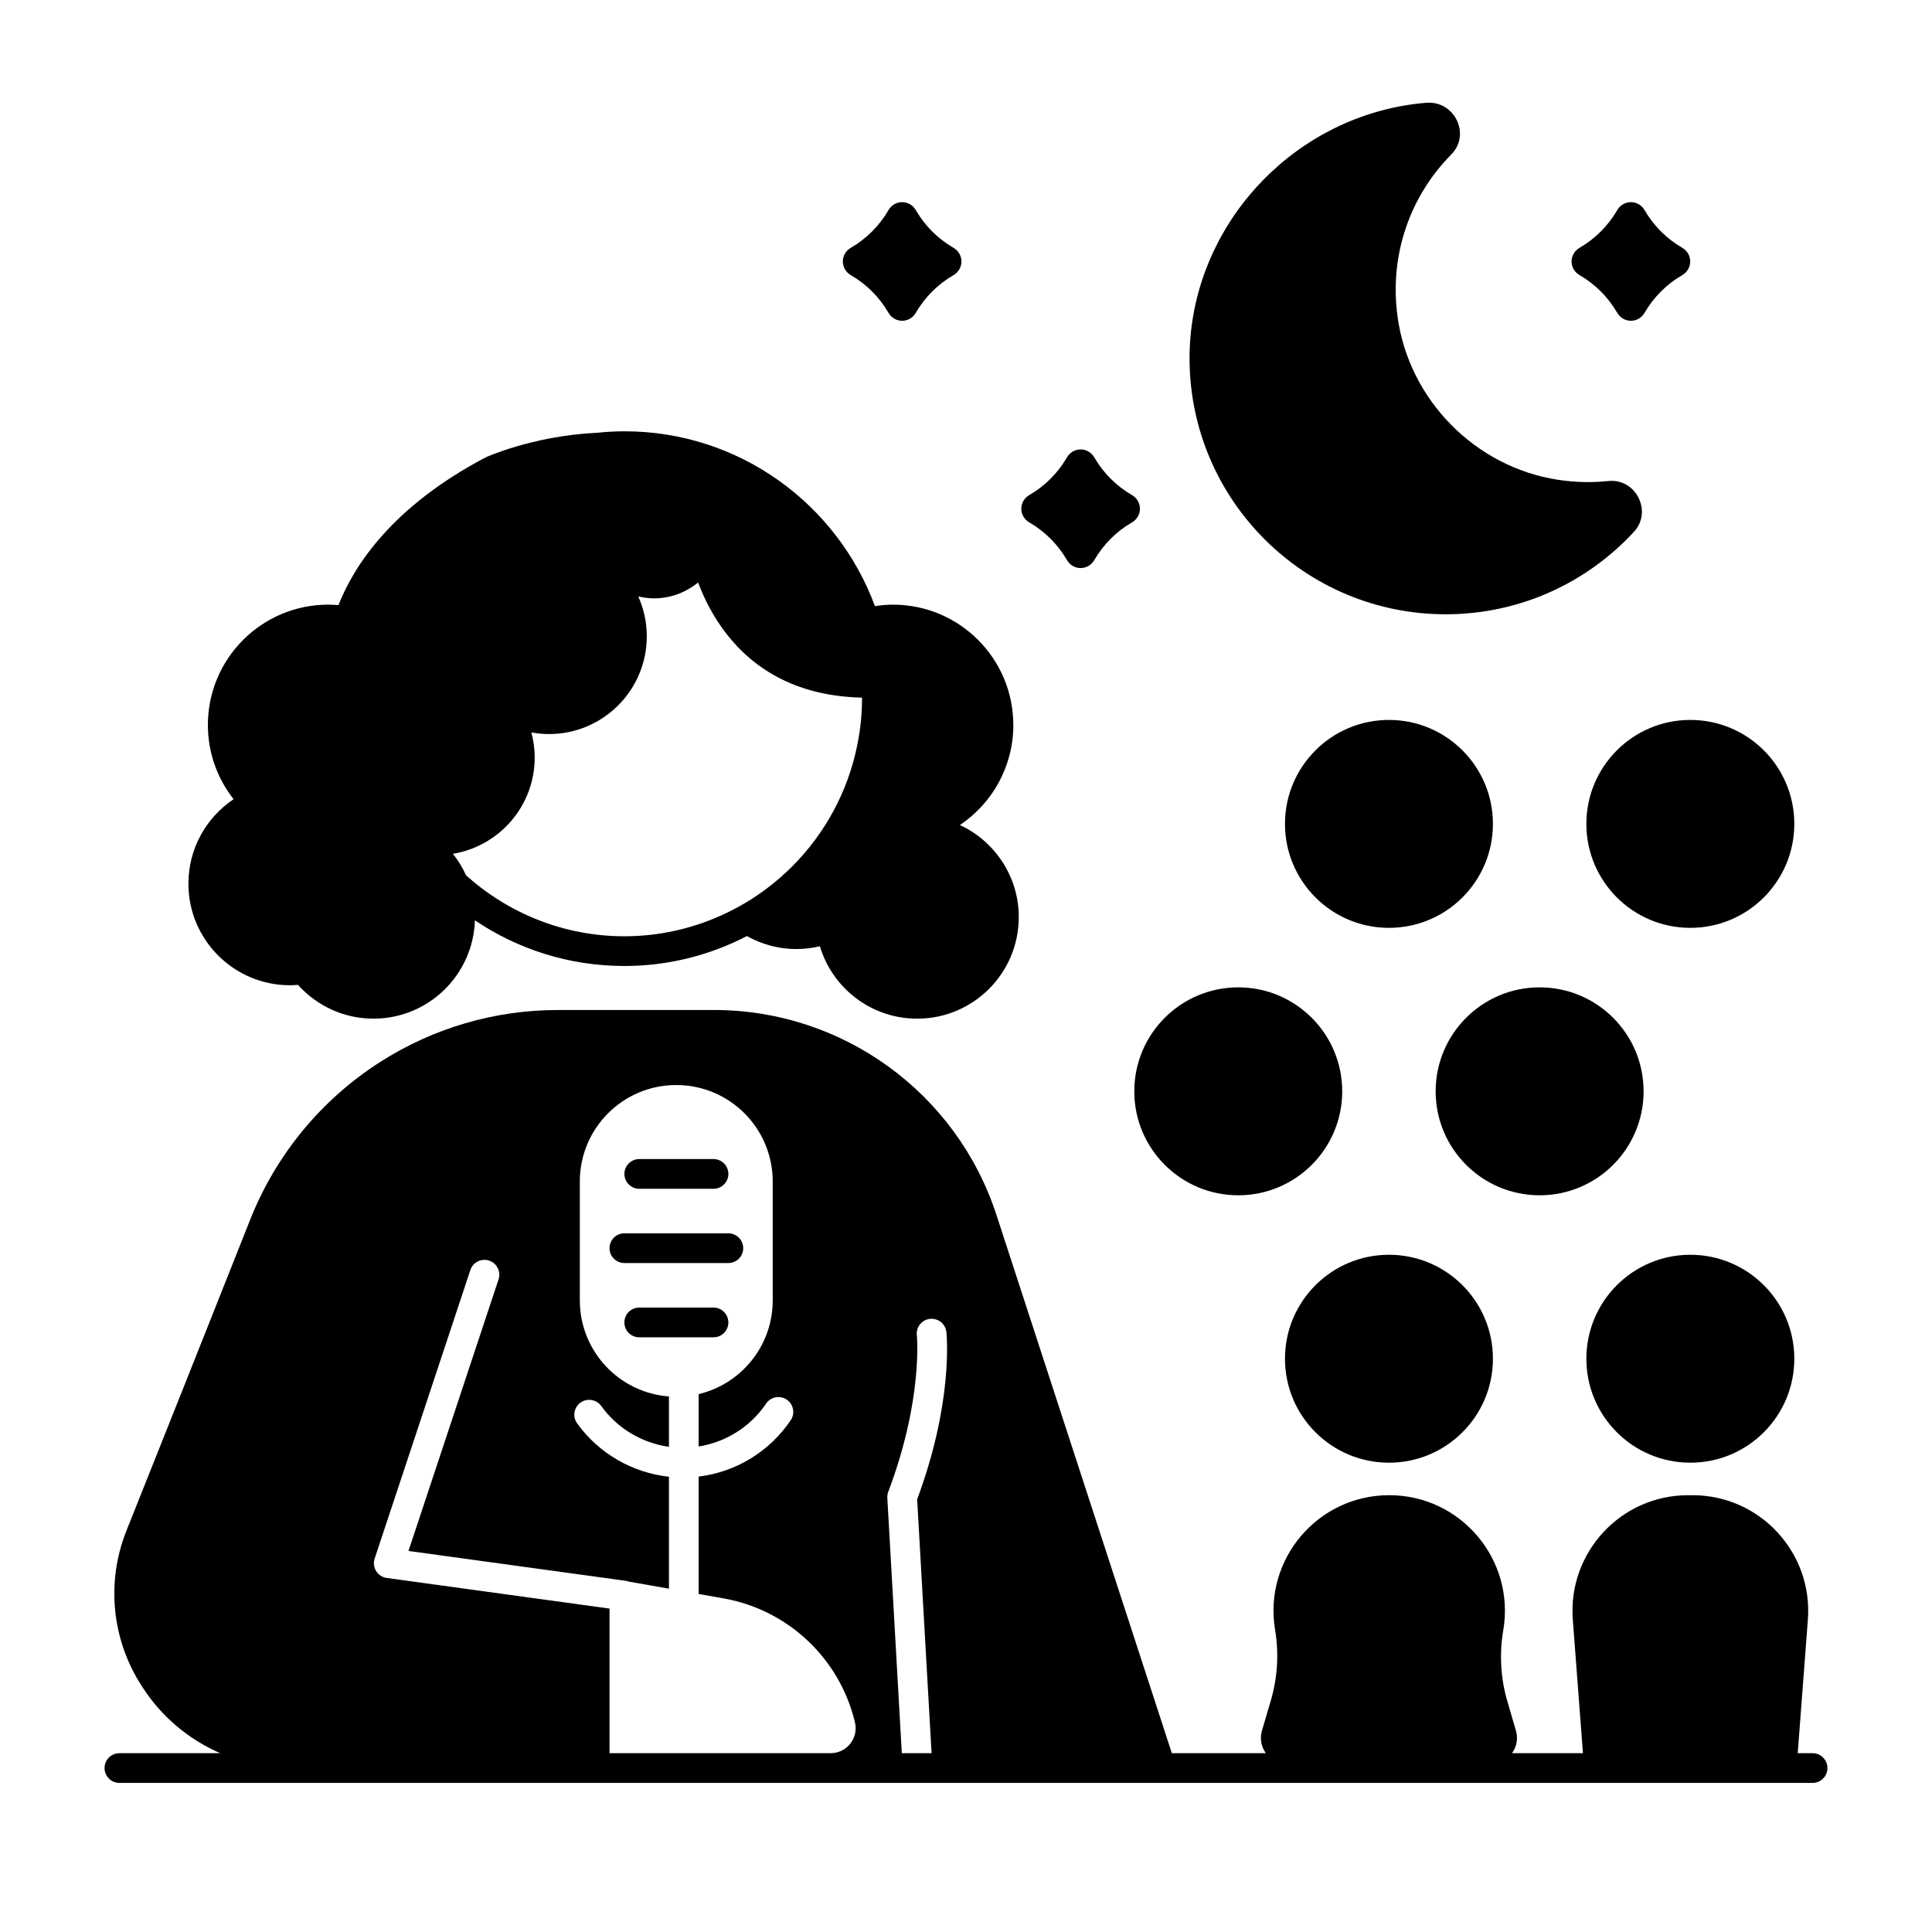 <?xml version="1.0" encoding="UTF-8"?>
<!-- Uploaded to: SVG Repo, www.svgrepo.com, Generator: SVG Repo Mixer Tools -->
<svg fill="#000000" width="800px" height="800px" version="1.1" viewBox="144 144 512 512" xmlns="http://www.w3.org/2000/svg">
 <g>
  <path d="m337.02 494.46c0-2.176-1.762-3.938-3.938-3.938h-19.68c-2.172 0-3.938 1.762-3.938 3.938 0 2.176 1.762 3.938 3.938 3.938h19.68c2.176 0 3.938-1.762 3.938-3.938z"/>
  <path d="m337.02 478.72c2.172 0 3.938-1.762 3.938-3.938s-1.762-3.938-3.938-3.938h-27.551c-2.172 0-3.938 1.762-3.938 3.938s1.762 3.938 3.938 3.938z"/>
  <path d="m313.41 459.04h19.68c2.172 0 3.938-1.762 3.938-3.938 0-2.176-1.762-3.938-3.938-3.938h-19.68c-2.172 0-3.938 1.762-3.938 3.938 0 2.176 1.766 3.938 3.938 3.938z"/>
  <path d="m527.12 306.79c19.738 0 37.512-8.426 49.914-21.879 4.949-5.367 0.473-14.199-6.793-13.434-4.332 0.457-8.828 0.367-13.422-0.34-21.883-3.379-39.418-21.188-42.441-43.125-2.316-16.805 3.57-32.301 14.223-43.074 5.273-5.336 0.855-14.301-6.621-13.703-2.41 0.191-4.848 0.523-7.312 1.004-31.918 6.238-55.691 34.719-55.422 67.242 0.305 37.227 30.578 67.309 67.875 67.309z"/>
  <path d="m416.81 282.47c4.109 2.383 7.535 5.809 9.918 9.918 1.664 2.871 5.633 2.871 7.297 0 2.383-4.109 5.809-7.535 9.918-9.918 2.871-1.664 2.871-5.633 0-7.297-4.106-2.383-7.535-5.812-9.918-9.918-1.664-2.871-5.633-2.871-7.297 0-2.383 4.109-5.809 7.535-9.918 9.918-2.871 1.664-2.871 5.633 0 7.297z"/>
  <path d="m369.51 216.94c4.109 2.383 7.535 5.809 9.918 9.918 1.664 2.871 5.633 2.871 7.297 0 2.383-4.109 5.809-7.535 9.918-9.918 2.871-1.664 2.871-5.633 0-7.297-4.109-2.383-7.535-5.809-9.918-9.918-1.664-2.871-5.633-2.871-7.297 0-2.383 4.109-5.809 7.535-9.918 9.918-2.867 1.664-2.867 5.633 0 7.297z"/>
  <path d="m562.64 216.94c4.109 2.383 7.535 5.809 9.918 9.918 1.664 2.871 5.633 2.871 7.297 0 2.383-4.109 5.809-7.535 9.918-9.918 2.871-1.664 2.871-5.633 0-7.297-4.109-2.383-7.535-5.809-9.918-9.918-1.664-2.871-5.633-2.871-7.297 0-2.383 4.109-5.809 7.535-9.918 9.918-2.871 1.664-2.871 5.633 0 7.297z"/>
  <path d="m193.93 378.18c0 14.867 12.055 26.922 26.922 26.922 0.715 0 1.414-0.051 2.113-0.105 4.93 5.484 12.055 8.957 20.012 8.957 14.578 0 26.418-11.594 26.879-26.059 11.312 7.641 24.941 12.102 39.613 12.102 11.715 0 22.742-2.891 32.477-7.926 3.891 2.18 8.367 3.438 13.141 3.438 2.133 0 4.199-0.273 6.191-0.742 3.324 11.098 13.602 19.191 25.785 19.191 14.867 0 26.922-12.055 26.922-26.922 0-10.812-6.391-20.113-15.59-24.395 8.531-5.727 14.148-15.457 14.148-26.504 0-17.617-14.281-31.898-31.898-31.898-1.629 0-3.215 0.16-4.773 0.395-9.988-27.031-35.906-46.336-66.402-46.336-2.606 0-5.172 0.164-7.707 0.438l-0.008-0.02c-16.676 0.852-29.023 6.477-29.023 6.477-24.98 13.137-35.008 28.895-39.035 39.18-0.895-0.074-1.793-0.137-2.707-0.137-17.617 0-31.898 14.281-31.898 31.898 0 7.426 2.559 14.238 6.812 19.66-7.215 4.828-11.973 13.051-11.973 22.387zm115.54 13.941c-16.125 0-30.809-6.144-41.961-16.148-0.926-2.051-2.094-3.965-3.481-5.703 12.293-2.031 21.676-12.68 21.676-25.547 0-2.297-0.328-4.508-0.887-6.629 1.516 0.277 3.07 0.441 4.668 0.441 14.316 0 25.922-11.605 25.922-25.922 0-3.762-0.82-7.328-2.262-10.555 1.355 0.312 2.75 0.512 4.195 0.512 4.438 0 8.461-1.613 11.668-4.195 3.172 8.434 9.555 19.391 22.137 25.629 5.715 2.836 12.727 4.676 21.285 4.875 0.004 0.09 0.016 0.176 0.016 0.266 0 5.914-0.879 11.617-2.41 17.047-1.648 5.84-4.113 11.328-7.273 16.352-6.613 10.512-16.211 18.934-27.637 24.055-7.844 3.523-16.512 5.523-25.656 5.523zm-3.731-123.18c0.059 0.082 0.117 0.168 0.18 0.25-0.02 0.016-0.039 0.035-0.062 0.051z"/>
  <path d="m624.35 608.61h-3.934l2.688-35.387c1.352-17.797-12.727-32.98-30.574-32.98h-1.145c-17.848 0-31.922 15.184-30.574 32.98l2.688 35.387h-18.793c1.18-1.645 1.66-3.797 1.031-5.957l-2.277-7.805c-1.781-6.102-2.148-12.523-1.082-18.789 3.195-18.723-11.23-35.82-30.223-35.82-18.93 0-33.336 16.984-30.25 35.66l0.016 0.098c1.027 6.223 0.641 12.602-1.141 18.652l-2.348 7.984c-0.633 2.172-0.152 4.332 1.027 5.977h-24.91l-46.473-142.62c-10.559-32.402-40.77-54.332-74.848-54.332l-41.414 0.004c-16.652 0-32.961 4.762-46.996 13.727-15.633 9.98-27.707 24.617-34.527 41.863-9.594 24.262-23.77 59.816-32.789 82.41-5.398 13.52-3.91 28.789 3.981 41.023l0.336 0.52c5.066 7.859 12.277 13.801 20.543 17.41h-26.719c-2.172 0-3.938 1.762-3.938 3.938s1.762 3.938 3.938 3.938h448.71c2.172 0 3.938-1.762 3.938-3.938s-1.766-3.938-3.938-3.938zm-244.95-69.285c9.25-24.414 7.586-41.316 7.57-41.48-0.23-2.16 1.328-4.102 3.488-4.336 2.164-0.211 4.098 1.32 4.336 3.477 0.086 0.746 1.906 18.438-7.738 44.344l3.82 67.281h-7.887l-3.84-67.668c-0.027-0.551 0.055-1.102 0.25-1.617zm-132.91 22.848c-1.16-0.156-2.188-0.824-2.805-1.816-0.617-0.992-0.762-2.207-0.395-3.316l25.359-76.465c0.684-2.062 2.894-3.18 4.977-2.5 2.062 0.684 3.18 2.914 2.496 4.973l-23.871 71.969 57.758 7.941c0.148 0.02 0.273 0.102 0.414 0.137l10.855 1.926v-29.672c-9.68-1.047-18.586-6.156-24.336-14.148-1.27-1.766-0.867-4.223 0.898-5.492 1.766-1.273 4.223-0.867 5.496 0.895 4.266 5.941 10.801 9.809 17.941 10.816v-13.344c-13.203-0.996-23.617-12-23.617-25.461v-31.512c0-14.117 11.445-25.559 25.559-25.559 14.117 0 25.559 11.445 25.559 25.559v31.512c0 12.07-8.379 22.164-19.633 24.84v13.875c7.215-1.148 13.711-5.191 17.879-11.363 1.215-1.801 3.664-2.277 5.465-1.059 1.801 1.215 2.273 3.664 1.059 5.461-5.637 8.352-14.551 13.746-24.398 14.945v31.102l6.59 1.168c17.125 3.035 30.812 15.953 34.836 32.875 0.988 4.16-2.164 8.152-6.438 8.152h-58.605v-38.324z"/>
  <path d="m539.64 504.08c0 15.215-12.336 27.551-27.551 27.551-15.219 0-27.555-12.336-27.555-27.551 0-15.219 12.336-27.555 27.555-27.555 15.215 0 27.551 12.336 27.551 27.555"/>
  <path d="m619.51 504.08c0 15.215-12.336 27.551-27.555 27.551-15.215 0-27.551-12.336-27.551-27.551 0-15.219 12.336-27.555 27.551-27.555 15.219 0 27.555 12.336 27.555 27.555"/>
  <path d="m539.64 362.34c0 15.215-12.336 27.551-27.551 27.551-15.219 0-27.555-12.336-27.555-27.551 0-15.215 12.336-27.551 27.555-27.551 15.215 0 27.551 12.336 27.551 27.551"/>
  <path d="m619.51 362.34c0 15.215-12.336 27.551-27.555 27.551-15.215 0-27.551-12.336-27.551-27.551 0-15.215 12.336-27.551 27.551-27.551 15.219 0 27.555 12.336 27.555 27.551"/>
  <path d="m499.7 433.21c0 15.219-12.336 27.555-27.551 27.555-15.219 0-27.551-12.336-27.551-27.555 0-15.215 12.332-27.551 27.551-27.551 15.215 0 27.551 12.336 27.551 27.551"/>
  <path d="m579.57 433.21c0 15.219-12.336 27.555-27.555 27.555-15.215 0-27.551-12.336-27.551-27.555 0-15.215 12.336-27.551 27.551-27.551 15.219 0 27.555 12.336 27.555 27.551"/>
 </g>
</svg>
